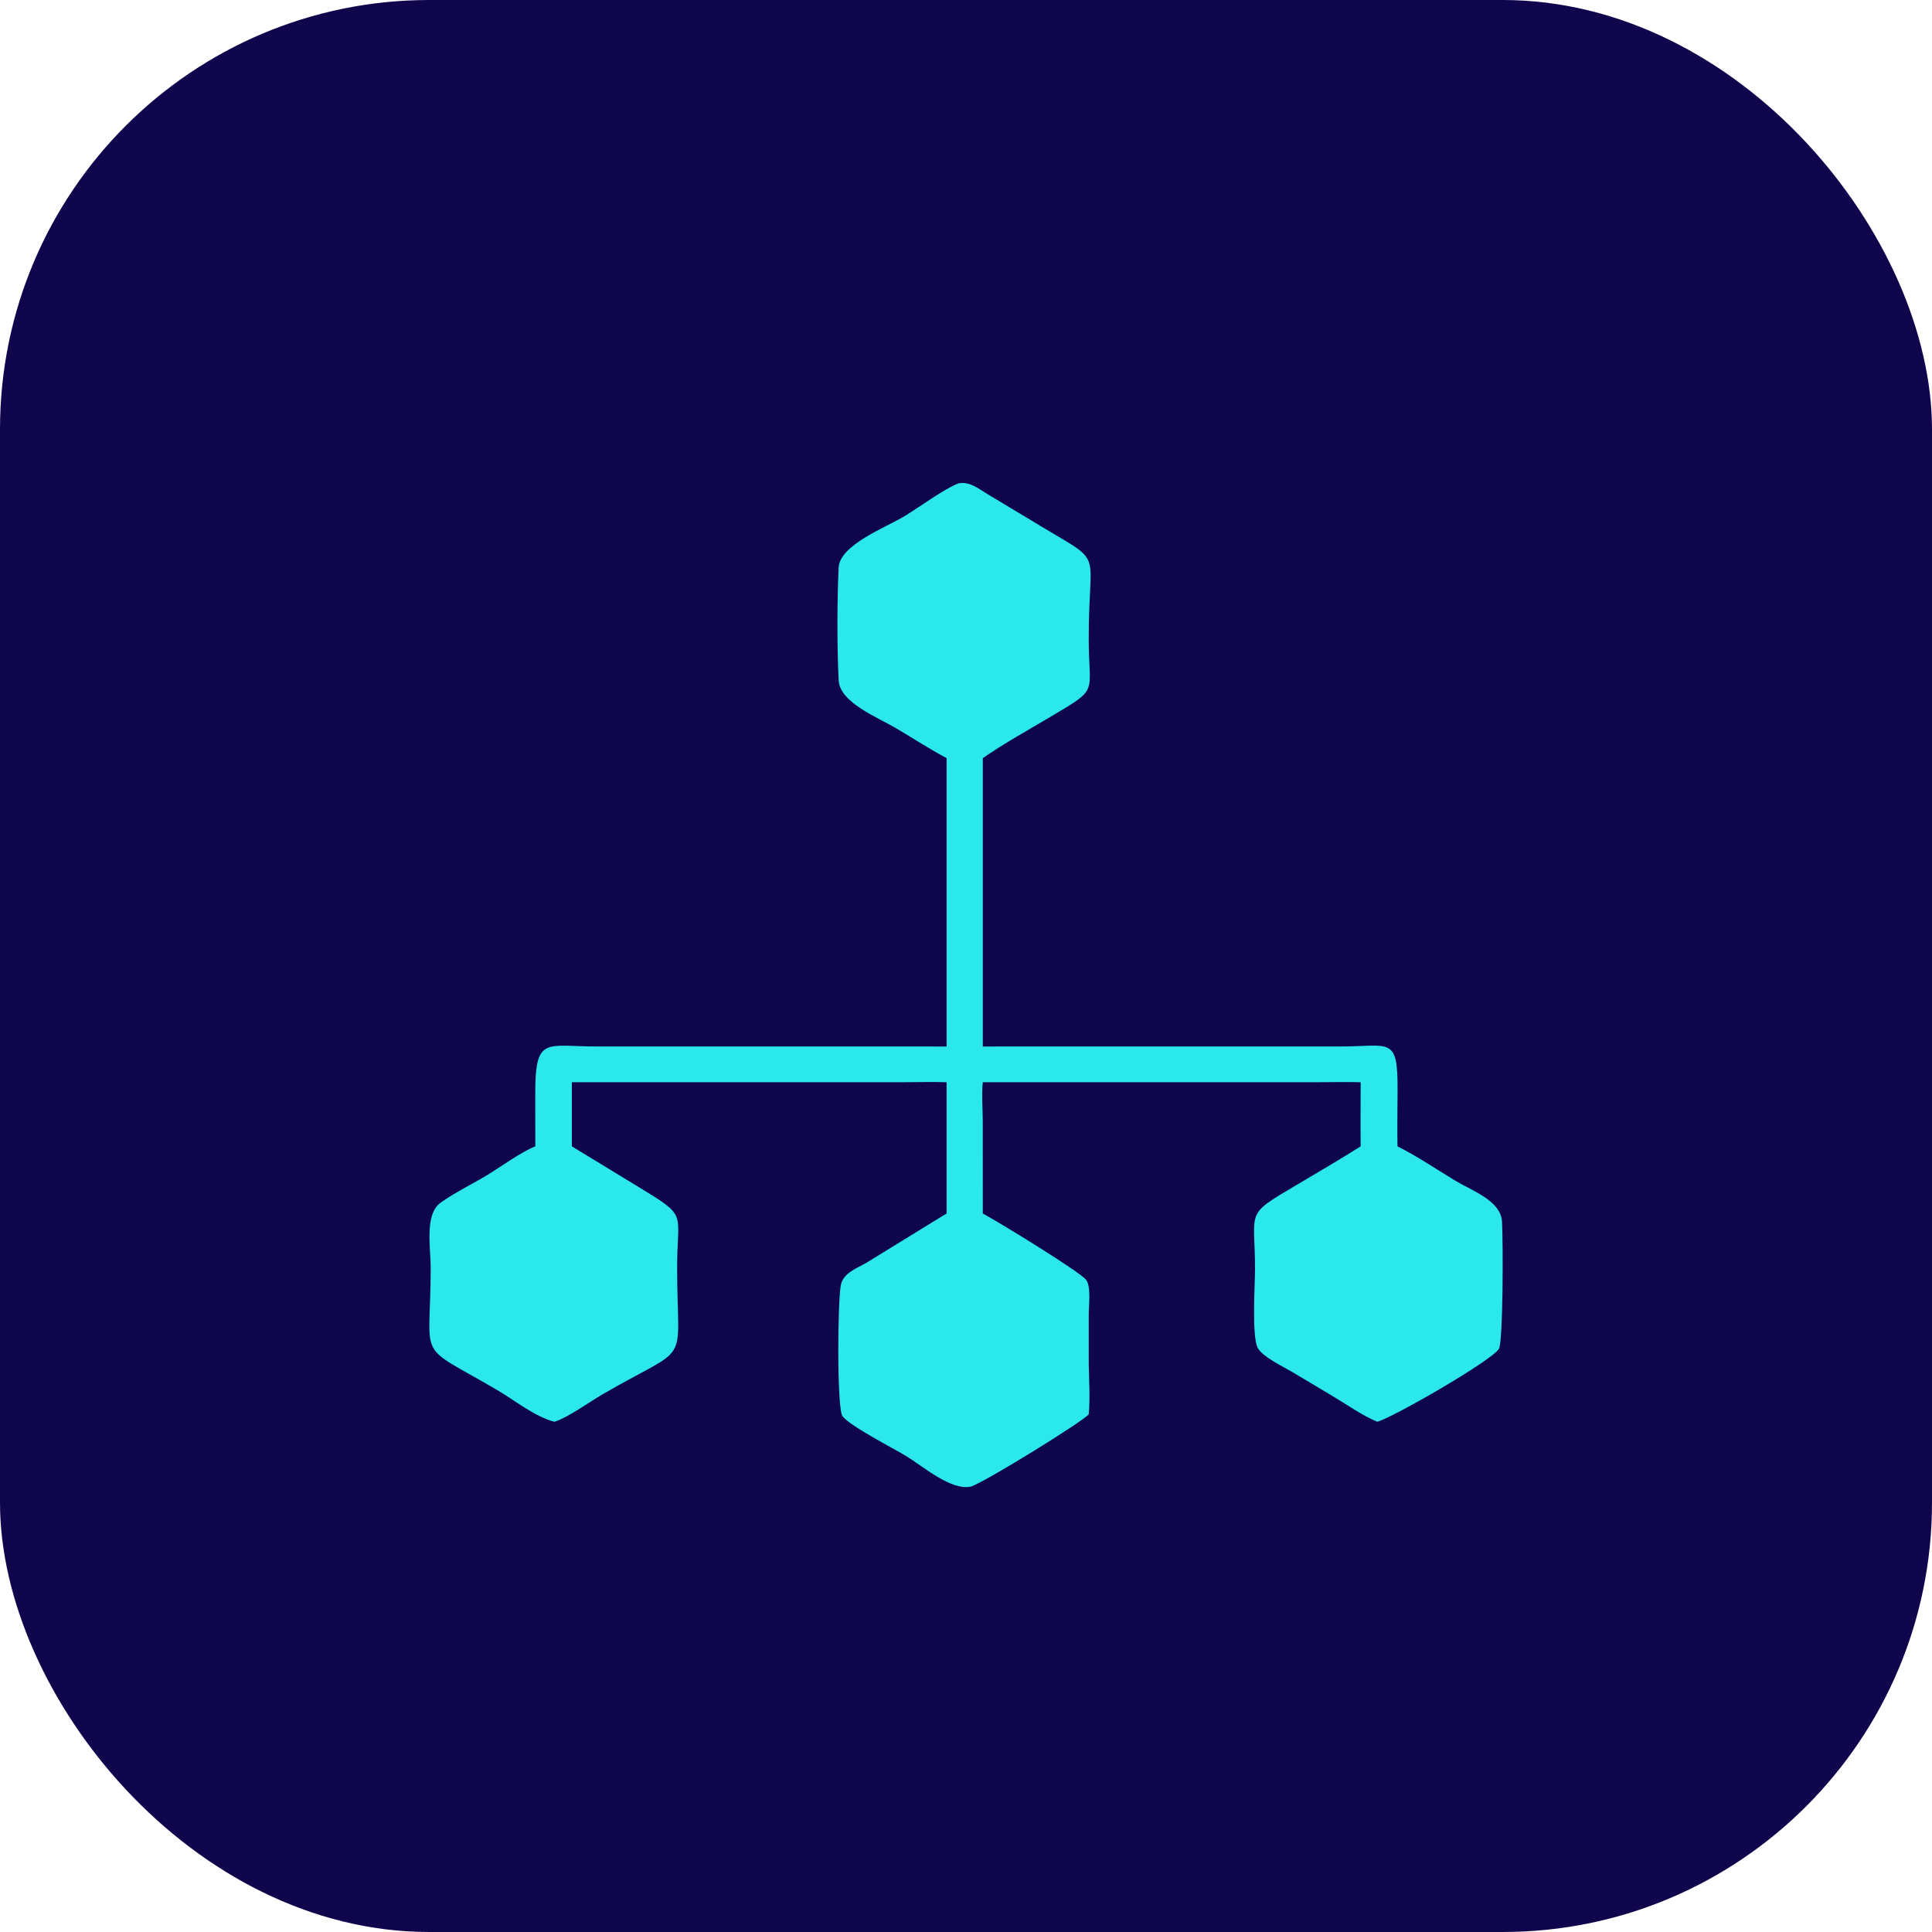 <svg width="72" height="72" viewBox="0 0 72 72" fill="none" xmlns="http://www.w3.org/2000/svg">
<rect width="72" height="72" rx="16" fill="#0F054C"/>
<path d="M35.277 28.253C34.637 27.911 34.019 27.509 33.394 27.139C32.729 26.745 31.301 26.186 31.256 25.363C31.191 24.158 31.195 22.349 31.254 21.152C31.295 20.305 33.008 19.659 33.705 19.239C34.235 18.919 35.218 18.195 35.735 18.009C36.176 17.947 36.468 18.218 36.825 18.428L38.511 19.441C41.24 21.112 40.572 20.253 40.573 23.774C40.574 25.91 40.993 25.617 39.156 26.709C38.313 27.21 37.432 27.695 36.626 28.253V39L49.965 38.999C51.799 38.999 52.093 38.601 52.083 40.614C52.08 41.316 52.069 42.019 52.08 42.721L52.102 42.732C52.836 43.103 53.539 43.58 54.243 44.006C54.835 44.364 55.93 44.741 55.975 45.523C56.019 46.286 56.018 50 55.861 50.265C55.6 50.705 51.931 52.816 51.328 52.985C50.75 52.742 50.206 52.35 49.667 52.031L48.164 51.133C47.85 50.946 47.039 50.562 46.869 50.226C46.645 49.784 46.772 47.841 46.771 47.29C46.769 45.07 46.37 45.312 48.281 44.183C49.093 43.703 49.911 43.225 50.708 42.721C50.699 41.925 50.707 41.128 50.708 40.332C50.191 40.316 49.668 40.331 49.15 40.331L36.626 40.332C36.576 40.731 36.625 41.385 36.625 41.82L36.626 45.223C37.355 45.621 40.21 47.378 40.469 47.687C40.668 47.926 40.575 48.65 40.574 48.938L40.573 50.626C40.572 51.306 40.637 52.037 40.573 52.712C40.279 53.021 36.84 55.152 36.199 55.397C35.459 55.574 34.406 54.651 33.761 54.257C33.321 53.989 31.637 53.128 31.392 52.767C31.187 52.465 31.212 48.403 31.342 47.864C31.448 47.426 31.933 47.269 32.291 47.058L35.277 45.223V40.332C34.758 40.313 34.232 40.331 33.712 40.331L21.311 40.332V42.721L23.764 44.215C25.666 45.372 25.234 45.112 25.235 47.243C25.235 51.074 25.824 50.004 22.439 51.972C21.962 52.249 21.154 52.836 20.659 52.985C19.9 52.778 19.207 52.2 18.534 51.806C15.433 49.986 16.049 50.861 16.051 47.221C16.051 46.505 15.809 45.251 16.43 44.813C16.966 44.435 17.594 44.131 18.158 43.791C18.697 43.466 19.387 42.948 19.949 42.721L19.947 40.779C19.946 38.6 20.324 38.998 22.221 38.999L35.277 39V28.253Z" fill="#2BE9EB"/>
</svg>
